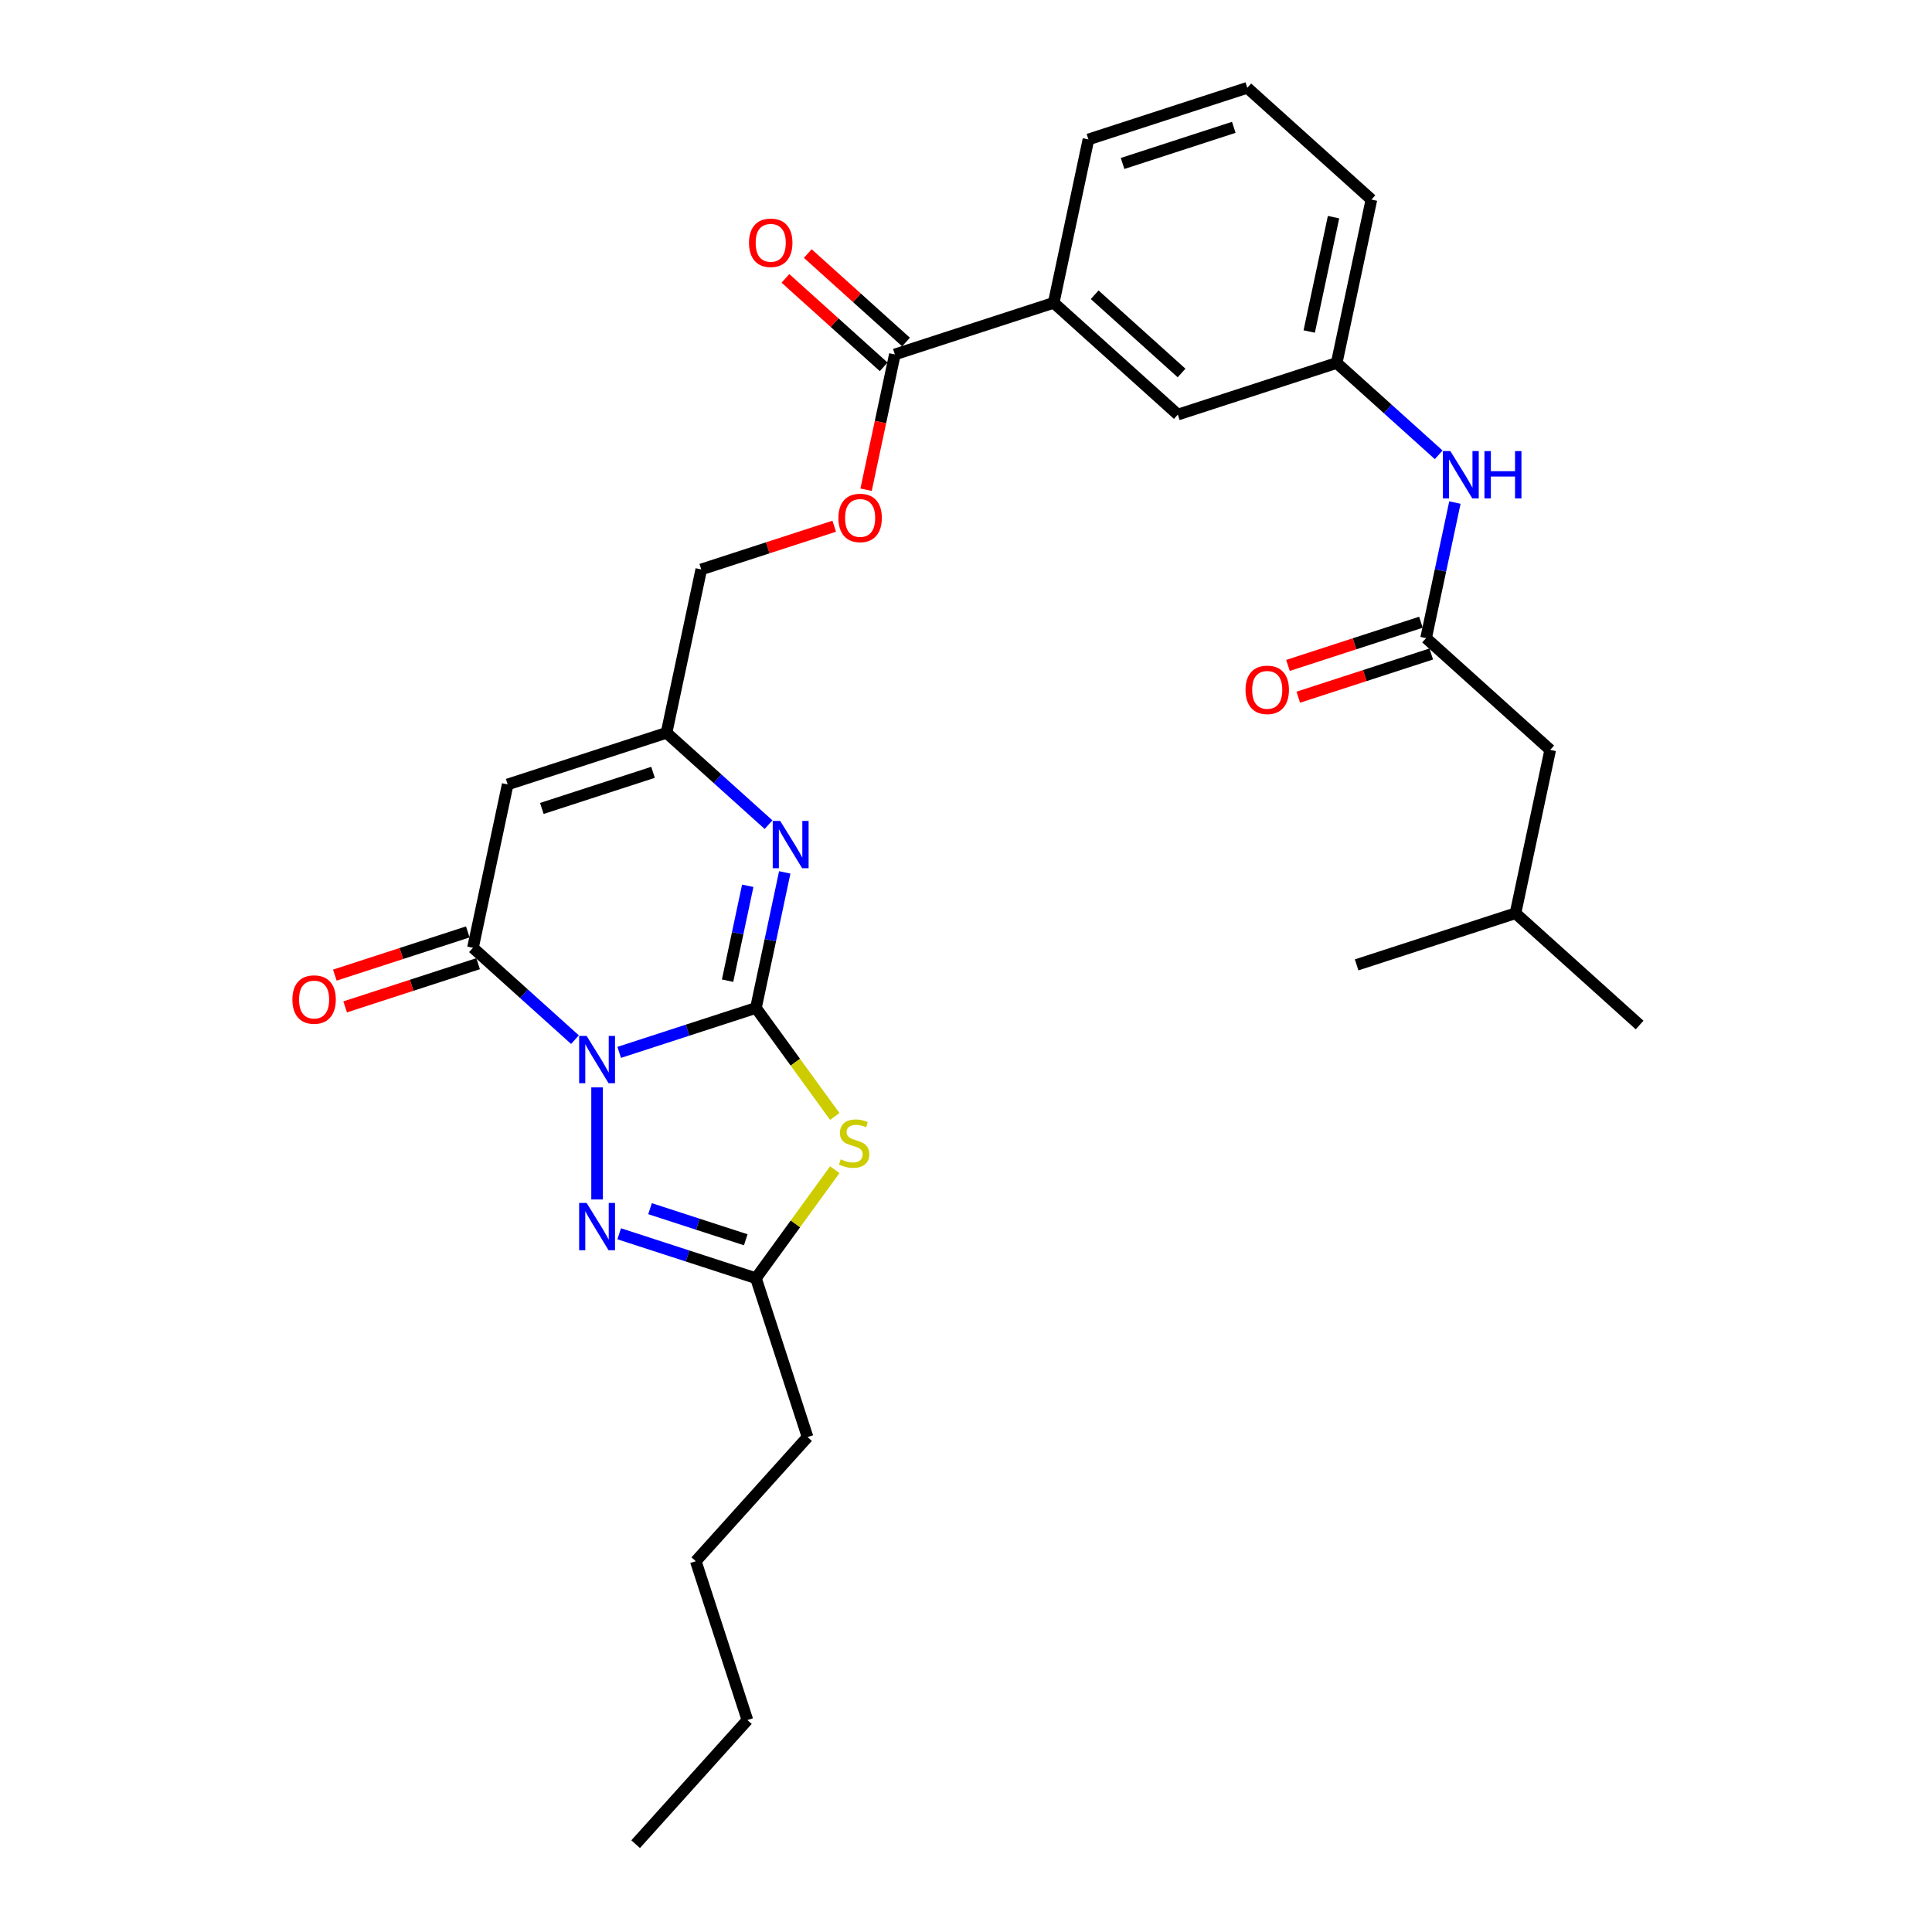 <?xml version='1.0' encoding='iso-8859-1'?>
<svg version='1.1' baseProfile='full'
              xmlns='http://www.w3.org/2000/svg'
                      xmlns:rdkit='http://www.rdkit.org/xml'
                      xmlns:xlink='http://www.w3.org/1999/xlink'
                  xml:space='preserve'
width='1000px' height='1000px' viewBox='0 0 1000 1000'>
<!-- END OF HEADER -->
<rect style='opacity:1.0;fill:#FFFFFF;stroke:none' width='1000' height='1000' x='0' y='0'> </rect>
<path class='bond-0' d='M 320.495,544.711 L 355.883,533.213' style='fill:none;fill-rule:evenodd;stroke:#0000FF;stroke-width:6px;stroke-linecap:butt;stroke-linejoin:miter;stroke-opacity:1' />
<path class='bond-0' d='M 355.883,533.213 L 391.272,521.715' style='fill:none;fill-rule:evenodd;stroke:#000000;stroke-width:6px;stroke-linecap:butt;stroke-linejoin:miter;stroke-opacity:1' />
<path class='bond-2' d='M 297.602,538.124 L 271.201,514.353' style='fill:none;fill-rule:evenodd;stroke:#0000FF;stroke-width:6px;stroke-linecap:butt;stroke-linejoin:miter;stroke-opacity:1' />
<path class='bond-2' d='M 271.201,514.353 L 244.8,490.581' style='fill:none;fill-rule:evenodd;stroke:#000000;stroke-width:6px;stroke-linecap:butt;stroke-linejoin:miter;stroke-opacity:1' />
<path class='bond-3' d='M 309.048,562.834 L 309.048,620.842' style='fill:none;fill-rule:evenodd;stroke:#0000FF;stroke-width:6px;stroke-linecap:butt;stroke-linejoin:miter;stroke-opacity:1' />
<path class='bond-1' d='M 391.272,521.715 L 411.675,549.797' style='fill:none;fill-rule:evenodd;stroke:#000000;stroke-width:6px;stroke-linecap:butt;stroke-linejoin:miter;stroke-opacity:1' />
<path class='bond-1' d='M 411.675,549.797 L 432.077,577.879' style='fill:none;fill-rule:evenodd;stroke:#CCCC00;stroke-width:6px;stroke-linecap:butt;stroke-linejoin:miter;stroke-opacity:1' />
<path class='bond-4' d='M 391.272,521.715 L 398.729,486.634' style='fill:none;fill-rule:evenodd;stroke:#000000;stroke-width:6px;stroke-linecap:butt;stroke-linejoin:miter;stroke-opacity:1' />
<path class='bond-4' d='M 398.729,486.634 L 406.185,451.552' style='fill:none;fill-rule:evenodd;stroke:#0000FF;stroke-width:6px;stroke-linecap:butt;stroke-linejoin:miter;stroke-opacity:1' />
<path class='bond-4' d='M 376.596,507.595 L 381.815,483.039' style='fill:none;fill-rule:evenodd;stroke:#000000;stroke-width:6px;stroke-linecap:butt;stroke-linejoin:miter;stroke-opacity:1' />
<path class='bond-4' d='M 381.815,483.039 L 387.035,458.482' style='fill:none;fill-rule:evenodd;stroke:#0000FF;stroke-width:6px;stroke-linecap:butt;stroke-linejoin:miter;stroke-opacity:1' />
<path class='bond-30' d='M 432.077,605.438 L 411.675,633.52' style='fill:none;fill-rule:evenodd;stroke:#CCCC00;stroke-width:6px;stroke-linecap:butt;stroke-linejoin:miter;stroke-opacity:1' />
<path class='bond-30' d='M 411.675,633.52 L 391.272,661.602' style='fill:none;fill-rule:evenodd;stroke:#000000;stroke-width:6px;stroke-linecap:butt;stroke-linejoin:miter;stroke-opacity:1' />
<path class='bond-5' d='M 244.8,490.581 L 262.775,406.015' style='fill:none;fill-rule:evenodd;stroke:#000000;stroke-width:6px;stroke-linecap:butt;stroke-linejoin:miter;stroke-opacity:1' />
<path class='bond-12' d='M 242.128,482.359 L 207.717,493.54' style='fill:none;fill-rule:evenodd;stroke:#000000;stroke-width:6px;stroke-linecap:butt;stroke-linejoin:miter;stroke-opacity:1' />
<path class='bond-12' d='M 207.717,493.54 L 173.305,504.721' style='fill:none;fill-rule:evenodd;stroke:#FF0000;stroke-width:6px;stroke-linecap:butt;stroke-linejoin:miter;stroke-opacity:1' />
<path class='bond-12' d='M 247.472,498.803 L 213.06,509.984' style='fill:none;fill-rule:evenodd;stroke:#000000;stroke-width:6px;stroke-linecap:butt;stroke-linejoin:miter;stroke-opacity:1' />
<path class='bond-12' d='M 213.06,509.984 L 178.649,521.165' style='fill:none;fill-rule:evenodd;stroke:#FF0000;stroke-width:6px;stroke-linecap:butt;stroke-linejoin:miter;stroke-opacity:1' />
<path class='bond-6' d='M 320.495,638.605 L 355.883,650.103' style='fill:none;fill-rule:evenodd;stroke:#0000FF;stroke-width:6px;stroke-linecap:butt;stroke-linejoin:miter;stroke-opacity:1' />
<path class='bond-6' d='M 355.883,650.103 L 391.272,661.602' style='fill:none;fill-rule:evenodd;stroke:#000000;stroke-width:6px;stroke-linecap:butt;stroke-linejoin:miter;stroke-opacity:1' />
<path class='bond-6' d='M 336.455,625.61 L 361.227,633.658' style='fill:none;fill-rule:evenodd;stroke:#0000FF;stroke-width:6px;stroke-linecap:butt;stroke-linejoin:miter;stroke-opacity:1' />
<path class='bond-6' d='M 361.227,633.658 L 385.999,641.707' style='fill:none;fill-rule:evenodd;stroke:#000000;stroke-width:6px;stroke-linecap:butt;stroke-linejoin:miter;stroke-opacity:1' />
<path class='bond-31' d='M 397.8,426.842 L 371.399,403.071' style='fill:none;fill-rule:evenodd;stroke:#0000FF;stroke-width:6px;stroke-linecap:butt;stroke-linejoin:miter;stroke-opacity:1' />
<path class='bond-31' d='M 371.399,403.071 L 344.998,379.299' style='fill:none;fill-rule:evenodd;stroke:#000000;stroke-width:6px;stroke-linecap:butt;stroke-linejoin:miter;stroke-opacity:1' />
<path class='bond-7' d='M 262.775,406.015 L 344.998,379.299' style='fill:none;fill-rule:evenodd;stroke:#000000;stroke-width:6px;stroke-linecap:butt;stroke-linejoin:miter;stroke-opacity:1' />
<path class='bond-7' d='M 280.452,418.453 L 338.008,399.752' style='fill:none;fill-rule:evenodd;stroke:#000000;stroke-width:6px;stroke-linecap:butt;stroke-linejoin:miter;stroke-opacity:1' />
<path class='bond-20' d='M 391.272,661.602 L 417.988,743.825' style='fill:none;fill-rule:evenodd;stroke:#000000;stroke-width:6px;stroke-linecap:butt;stroke-linejoin:miter;stroke-opacity:1' />
<path class='bond-18' d='M 344.998,379.299 L 362.973,294.734' style='fill:none;fill-rule:evenodd;stroke:#000000;stroke-width:6px;stroke-linecap:butt;stroke-linejoin:miter;stroke-opacity:1' />
<path class='bond-8' d='M 463.172,183.452 L 455.73,218.464' style='fill:none;fill-rule:evenodd;stroke:#000000;stroke-width:6px;stroke-linecap:butt;stroke-linejoin:miter;stroke-opacity:1' />
<path class='bond-8' d='M 455.73,218.464 L 448.288,253.476' style='fill:none;fill-rule:evenodd;stroke:#FF0000;stroke-width:6px;stroke-linecap:butt;stroke-linejoin:miter;stroke-opacity:1' />
<path class='bond-10' d='M 463.172,183.452 L 545.395,156.736' style='fill:none;fill-rule:evenodd;stroke:#000000;stroke-width:6px;stroke-linecap:butt;stroke-linejoin:miter;stroke-opacity:1' />
<path class='bond-16' d='M 468.957,177.027 L 443.533,154.135' style='fill:none;fill-rule:evenodd;stroke:#000000;stroke-width:6px;stroke-linecap:butt;stroke-linejoin:miter;stroke-opacity:1' />
<path class='bond-16' d='M 443.533,154.135 L 418.109,131.244' style='fill:none;fill-rule:evenodd;stroke:#FF0000;stroke-width:6px;stroke-linecap:butt;stroke-linejoin:miter;stroke-opacity:1' />
<path class='bond-16' d='M 457.387,189.877 L 431.963,166.985' style='fill:none;fill-rule:evenodd;stroke:#000000;stroke-width:6px;stroke-linecap:butt;stroke-linejoin:miter;stroke-opacity:1' />
<path class='bond-16' d='M 431.963,166.985 L 406.539,144.093' style='fill:none;fill-rule:evenodd;stroke:#FF0000;stroke-width:6px;stroke-linecap:butt;stroke-linejoin:miter;stroke-opacity:1' />
<path class='bond-9' d='M 738.141,330.285 L 745.597,295.204' style='fill:none;fill-rule:evenodd;stroke:#000000;stroke-width:6px;stroke-linecap:butt;stroke-linejoin:miter;stroke-opacity:1' />
<path class='bond-9' d='M 745.597,295.204 L 753.054,260.123' style='fill:none;fill-rule:evenodd;stroke:#0000FF;stroke-width:6px;stroke-linecap:butt;stroke-linejoin:miter;stroke-opacity:1' />
<path class='bond-17' d='M 735.469,322.063 L 701.058,333.244' style='fill:none;fill-rule:evenodd;stroke:#000000;stroke-width:6px;stroke-linecap:butt;stroke-linejoin:miter;stroke-opacity:1' />
<path class='bond-17' d='M 701.058,333.244 L 666.646,344.425' style='fill:none;fill-rule:evenodd;stroke:#FF0000;stroke-width:6px;stroke-linecap:butt;stroke-linejoin:miter;stroke-opacity:1' />
<path class='bond-17' d='M 740.812,338.507 L 706.401,349.688' style='fill:none;fill-rule:evenodd;stroke:#000000;stroke-width:6px;stroke-linecap:butt;stroke-linejoin:miter;stroke-opacity:1' />
<path class='bond-17' d='M 706.401,349.688 L 671.989,360.869' style='fill:none;fill-rule:evenodd;stroke:#FF0000;stroke-width:6px;stroke-linecap:butt;stroke-linejoin:miter;stroke-opacity:1' />
<path class='bond-19' d='M 738.141,330.285 L 802.389,388.135' style='fill:none;fill-rule:evenodd;stroke:#000000;stroke-width:6px;stroke-linecap:butt;stroke-linejoin:miter;stroke-opacity:1' />
<path class='bond-14' d='M 545.395,156.736 L 609.644,214.586' style='fill:none;fill-rule:evenodd;stroke:#000000;stroke-width:6px;stroke-linecap:butt;stroke-linejoin:miter;stroke-opacity:1' />
<path class='bond-14' d='M 566.602,152.564 L 611.576,193.059' style='fill:none;fill-rule:evenodd;stroke:#000000;stroke-width:6px;stroke-linecap:butt;stroke-linejoin:miter;stroke-opacity:1' />
<path class='bond-21' d='M 545.395,156.736 L 563.37,72.171' style='fill:none;fill-rule:evenodd;stroke:#000000;stroke-width:6px;stroke-linecap:butt;stroke-linejoin:miter;stroke-opacity:1' />
<path class='bond-11' d='M 744.669,235.413 L 718.268,211.641' style='fill:none;fill-rule:evenodd;stroke:#0000FF;stroke-width:6px;stroke-linecap:butt;stroke-linejoin:miter;stroke-opacity:1' />
<path class='bond-11' d='M 718.268,211.641 L 691.867,187.87' style='fill:none;fill-rule:evenodd;stroke:#000000;stroke-width:6px;stroke-linecap:butt;stroke-linejoin:miter;stroke-opacity:1' />
<path class='bond-13' d='M 431.796,272.372 L 397.385,283.553' style='fill:none;fill-rule:evenodd;stroke:#FF0000;stroke-width:6px;stroke-linecap:butt;stroke-linejoin:miter;stroke-opacity:1' />
<path class='bond-13' d='M 397.385,283.553 L 362.973,294.734' style='fill:none;fill-rule:evenodd;stroke:#000000;stroke-width:6px;stroke-linecap:butt;stroke-linejoin:miter;stroke-opacity:1' />
<path class='bond-15' d='M 609.644,214.586 L 691.867,187.87' style='fill:none;fill-rule:evenodd;stroke:#000000;stroke-width:6px;stroke-linecap:butt;stroke-linejoin:miter;stroke-opacity:1' />
<path class='bond-32' d='M 691.867,187.87 L 709.842,103.304' style='fill:none;fill-rule:evenodd;stroke:#000000;stroke-width:6px;stroke-linecap:butt;stroke-linejoin:miter;stroke-opacity:1' />
<path class='bond-32' d='M 677.65,171.59 L 690.233,112.394' style='fill:none;fill-rule:evenodd;stroke:#000000;stroke-width:6px;stroke-linecap:butt;stroke-linejoin:miter;stroke-opacity:1' />
<path class='bond-24' d='M 802.389,388.135 L 784.414,472.7' style='fill:none;fill-rule:evenodd;stroke:#000000;stroke-width:6px;stroke-linecap:butt;stroke-linejoin:miter;stroke-opacity:1' />
<path class='bond-25' d='M 417.988,743.825 L 360.138,808.074' style='fill:none;fill-rule:evenodd;stroke:#000000;stroke-width:6px;stroke-linecap:butt;stroke-linejoin:miter;stroke-opacity:1' />
<path class='bond-22' d='M 563.37,72.171 L 645.594,45.455' style='fill:none;fill-rule:evenodd;stroke:#000000;stroke-width:6px;stroke-linecap:butt;stroke-linejoin:miter;stroke-opacity:1' />
<path class='bond-22' d='M 581.047,84.608 L 638.603,65.907' style='fill:none;fill-rule:evenodd;stroke:#000000;stroke-width:6px;stroke-linecap:butt;stroke-linejoin:miter;stroke-opacity:1' />
<path class='bond-23' d='M 645.594,45.455 L 709.842,103.304' style='fill:none;fill-rule:evenodd;stroke:#000000;stroke-width:6px;stroke-linecap:butt;stroke-linejoin:miter;stroke-opacity:1' />
<path class='bond-27' d='M 784.414,472.7 L 848.663,530.55' style='fill:none;fill-rule:evenodd;stroke:#000000;stroke-width:6px;stroke-linecap:butt;stroke-linejoin:miter;stroke-opacity:1' />
<path class='bond-28' d='M 784.414,472.7 L 702.191,499.416' style='fill:none;fill-rule:evenodd;stroke:#000000;stroke-width:6px;stroke-linecap:butt;stroke-linejoin:miter;stroke-opacity:1' />
<path class='bond-26' d='M 360.138,808.074 L 386.854,890.297' style='fill:none;fill-rule:evenodd;stroke:#000000;stroke-width:6px;stroke-linecap:butt;stroke-linejoin:miter;stroke-opacity:1' />
<path class='bond-29' d='M 386.854,890.297 L 329.005,954.545' style='fill:none;fill-rule:evenodd;stroke:#000000;stroke-width:6px;stroke-linecap:butt;stroke-linejoin:miter;stroke-opacity:1' />
<path  class='atom-0' d='M 303.636 536.189
L 311.659 549.157
Q 312.455 550.436, 313.734 552.753
Q 315.014 555.07, 315.083 555.209
L 315.083 536.189
L 318.334 536.189
L 318.334 560.673
L 314.979 560.673
L 306.368 546.494
Q 305.365 544.834, 304.293 542.932
Q 303.256 541.03, 302.945 540.442
L 302.945 560.673
L 299.763 560.673
L 299.763 536.189
L 303.636 536.189
' fill='#0000FF'/>
<path  class='atom-2' d='M 435.172 600.062
Q 435.449 600.165, 436.59 600.649
Q 437.731 601.134, 438.976 601.445
Q 440.256 601.721, 441.501 601.721
Q 443.818 601.721, 445.167 600.615
Q 446.515 599.474, 446.515 597.502
Q 446.515 596.154, 445.824 595.324
Q 445.167 594.494, 444.129 594.044
Q 443.092 593.595, 441.363 593.076
Q 439.184 592.419, 437.87 591.796
Q 436.59 591.174, 435.657 589.86
Q 434.757 588.546, 434.757 586.332
Q 434.757 583.255, 436.832 581.353
Q 438.942 579.451, 443.092 579.451
Q 445.927 579.451, 449.143 580.799
L 448.348 583.462
Q 445.409 582.252, 443.195 582.252
Q 440.809 582.252, 439.495 583.255
Q 438.181 584.223, 438.216 585.918
Q 438.216 587.232, 438.873 588.027
Q 439.564 588.822, 440.533 589.272
Q 441.535 589.722, 443.195 590.24
Q 445.409 590.932, 446.723 591.624
Q 448.037 592.315, 448.971 593.733
Q 449.939 595.116, 449.939 597.502
Q 449.939 600.891, 447.656 602.724
Q 445.409 604.523, 441.639 604.523
Q 439.461 604.523, 437.801 604.038
Q 436.175 603.589, 434.239 602.794
L 435.172 600.062
' fill='#CCCC00'/>
<path  class='atom-4' d='M 303.636 622.644
L 311.659 635.612
Q 312.455 636.891, 313.734 639.208
Q 315.014 641.525, 315.083 641.664
L 315.083 622.644
L 318.334 622.644
L 318.334 647.128
L 314.979 647.128
L 306.368 632.949
Q 305.365 631.289, 304.293 629.387
Q 303.256 627.485, 302.945 626.897
L 302.945 647.128
L 299.763 647.128
L 299.763 622.644
L 303.636 622.644
' fill='#0000FF'/>
<path  class='atom-5' d='M 403.835 424.907
L 411.858 437.875
Q 412.653 439.155, 413.933 441.472
Q 415.212 443.789, 415.281 443.927
L 415.281 424.907
L 418.532 424.907
L 418.532 449.391
L 415.178 449.391
L 406.567 435.212
Q 405.564 433.553, 404.492 431.651
Q 403.454 429.749, 403.143 429.161
L 403.143 449.391
L 399.962 449.391
L 399.962 424.907
L 403.835 424.907
' fill='#0000FF'/>
<path  class='atom-12' d='M 750.704 233.477
L 758.727 246.446
Q 759.522 247.725, 760.802 250.042
Q 762.081 252.359, 762.15 252.497
L 762.15 233.477
L 765.401 233.477
L 765.401 257.961
L 762.046 257.961
L 753.436 243.783
Q 752.433 242.123, 751.361 240.221
Q 750.323 238.319, 750.012 237.731
L 750.012 257.961
L 746.83 257.961
L 746.83 233.477
L 750.704 233.477
' fill='#0000FF'/>
<path  class='atom-12' d='M 768.34 233.477
L 771.66 233.477
L 771.66 243.887
L 784.179 243.887
L 784.179 233.477
L 787.499 233.477
L 787.499 257.961
L 784.179 257.961
L 784.179 246.653
L 771.66 246.653
L 771.66 257.961
L 768.34 257.961
L 768.34 233.477
' fill='#0000FF'/>
<path  class='atom-13' d='M 151.337 517.366
Q 151.337 511.487, 154.242 508.202
Q 157.147 504.917, 162.576 504.917
Q 168.006 504.917, 170.911 508.202
Q 173.816 511.487, 173.816 517.366
Q 173.816 523.314, 170.876 526.703
Q 167.937 530.058, 162.576 530.058
Q 157.182 530.058, 154.242 526.703
Q 151.337 523.349, 151.337 517.366
M 162.576 527.291
Q 166.311 527.291, 168.317 524.801
Q 170.357 522.277, 170.357 517.366
Q 170.357 512.559, 168.317 510.139
Q 166.311 507.683, 162.576 507.683
Q 158.842 507.683, 156.801 510.104
Q 154.796 512.525, 154.796 517.366
Q 154.796 522.311, 156.801 524.801
Q 158.842 527.291, 162.576 527.291
' fill='#FF0000'/>
<path  class='atom-14' d='M 433.958 268.087
Q 433.958 262.208, 436.863 258.923
Q 439.767 255.637, 445.197 255.637
Q 450.626 255.637, 453.531 258.923
Q 456.436 262.208, 456.436 268.087
Q 456.436 274.035, 453.496 277.424
Q 450.557 280.779, 445.197 280.779
Q 439.802 280.779, 436.863 277.424
Q 433.958 274.07, 433.958 268.087
M 445.197 278.012
Q 448.932 278.012, 450.937 275.522
Q 452.978 272.998, 452.978 268.087
Q 452.978 263.28, 450.937 260.859
Q 448.932 258.404, 445.197 258.404
Q 441.462 258.404, 439.422 260.825
Q 437.416 263.246, 437.416 268.087
Q 437.416 273.032, 439.422 275.522
Q 441.462 278.012, 445.197 278.012
' fill='#FF0000'/>
<path  class='atom-17' d='M 387.684 125.672
Q 387.684 119.793, 390.589 116.508
Q 393.494 113.222, 398.923 113.222
Q 404.353 113.222, 407.258 116.508
Q 410.162 119.793, 410.162 125.672
Q 410.162 131.62, 407.223 135.009
Q 404.283 138.363, 398.923 138.363
Q 393.529 138.363, 390.589 135.009
Q 387.684 131.654, 387.684 125.672
M 398.923 135.597
Q 402.658 135.597, 404.664 133.107
Q 406.704 130.582, 406.704 125.672
Q 406.704 120.865, 404.664 118.444
Q 402.658 115.989, 398.923 115.989
Q 395.188 115.989, 393.148 118.41
Q 391.142 120.83, 391.142 125.672
Q 391.142 130.617, 393.148 133.107
Q 395.188 135.597, 398.923 135.597
' fill='#FF0000'/>
<path  class='atom-18' d='M 644.678 357.07
Q 644.678 351.191, 647.583 347.906
Q 650.488 344.621, 655.917 344.621
Q 661.347 344.621, 664.251 347.906
Q 667.156 351.191, 667.156 357.07
Q 667.156 363.018, 664.217 366.407
Q 661.277 369.762, 655.917 369.762
Q 650.522 369.762, 647.583 366.407
Q 644.678 363.053, 644.678 357.07
M 655.917 366.995
Q 659.652 366.995, 661.658 364.505
Q 663.698 361.981, 663.698 357.07
Q 663.698 352.263, 661.658 349.843
Q 659.652 347.387, 655.917 347.387
Q 652.182 347.387, 650.142 349.808
Q 648.136 352.229, 648.136 357.07
Q 648.136 362.015, 650.142 364.505
Q 652.182 366.995, 655.917 366.995
' fill='#FF0000'/>
</svg>
